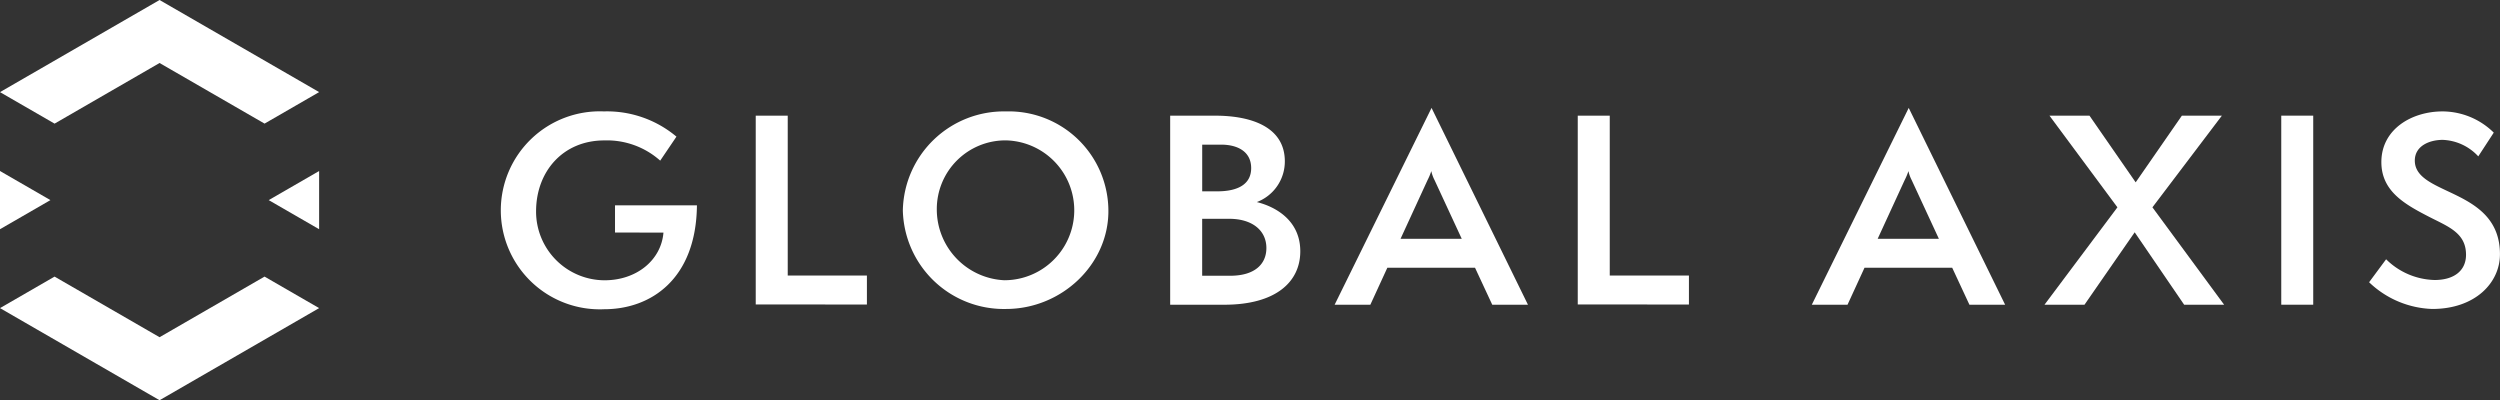 <svg xmlns="http://www.w3.org/2000/svg" xmlns:xlink="http://www.w3.org/1999/xlink" width="250" height="40.023" viewBox="0 0 250 40.023"><rect x="0" y="0" width="250" height="40.023" fill="#333333" stroke="none"/><defs><clipPath id="a"><rect width="250" height="40.022" fill="#fff"/></clipPath></defs><g transform="translate(0 0)"><path d="M31.912,21.335V15.514l-5.041,2.91Z" transform="translate(0 1.587)" fill="#fff"/><path d="M15.956,30.547l-10.5-6.061L0,27.637l15.956,9.212,15.956-9.212-5.457-3.151Z" transform="translate(0 3.174)" fill="#fff"/><path d="M0,21.335l5.041-2.911L0,15.514Z" transform="translate(0 1.587)" fill="#fff"/><path d="M15.956,0,0,9.212l5.457,3.151L15.956,6.3l10.5,6.061,5.457-3.151Z" fill="#fff"/><g transform="translate(0 0)"><g clip-path="url(#a)"><path d="M57.519,22.372V19.65h8.192c-.074,7.367-4.594,10.39-9.266,10.39a9.9,9.9,0,1,1-.05-19.782,10.8,10.8,0,0,1,7.268,2.523l-1.624,2.4a8.012,8.012,0,0,0-5.595-2.022c-4.121,0-6.818,3.1-6.818,7.092a6.869,6.869,0,0,0,6.843,6.894c3.221,0,5.67-2.023,5.894-4.77Z" transform="translate(3.982 0.883)" fill="#fff"/><path d="M69.58,29.531V10.649h3.2V26.634h7.918v2.9Z" transform="translate(5.993 0.917)" fill="#fff"/><path d="M93.439,30.014a10.1,10.1,0,0,1-10.315-9.865,10.106,10.106,0,0,1,10.315-9.89,9.961,9.961,0,0,1,10.24,9.965c0,5.37-4.7,9.79-10.24,9.79m0-16.859a6.866,6.866,0,0,0-6.919,6.894,7.089,7.089,0,0,0,6.744,7.092,6.994,6.994,0,0,0,.175-13.986" transform="translate(7.16 0.883)" fill="#fff"/><path d="M107.737,29.555V10.649h4.472c3.821,0,6.994,1.224,6.994,4.57a4.342,4.342,0,0,1-2.8,4.071c1.824.45,4.346,1.8,4.346,4.921,0,3.1-2.5,5.344-7.592,5.344Zm4.7-11.338c2.1,0,3.4-.724,3.4-2.323s-1.274-2.347-3.023-2.347h-1.874v4.67Zm1.3,8.441c2.472,0,3.621-1.174,3.621-2.772,0-1.749-1.4-2.923-3.721-2.923h-2.7v5.695Z" transform="translate(9.28 0.917)" fill="#fff"/><path d="M138.641,29.618l-1.723-3.7h-8.767l-1.7,3.7h-3.572l9.692-19.682,9.641,19.682Zm-5.77-12.463a3.616,3.616,0,0,1-.325-.9,6.2,6.2,0,0,1-.375.9l-2.7,5.869h6.119Z" transform="translate(10.584 0.855)" fill="#fff"/><path d="M145.263,29.531V10.649h3.2V26.634h7.918v2.9Z" transform="translate(12.512 0.917)" fill="#fff"/><path d="M182.574,29.618l-1.723-3.7h-8.767l-1.7,3.7h-3.572l9.692-19.682,9.641,19.682ZM176.8,17.154a3.616,3.616,0,0,1-.325-.9,6.2,6.2,0,0,1-.375.9l-2.7,5.869h6.119Z" transform="translate(14.368 0.855)" fill="#fff"/><path d="M202.2,29.555l-4.945-7.242-5.02,7.242h-4l7.292-9.74-6.794-9.166h4l4.62,6.668,4.62-6.668h4l-6.944,9.166,7.169,9.74Z" transform="translate(16.214 0.917)" fill="#fff"/><rect width="3.196" height="18.906" transform="translate(228.126 11.565)" fill="#fff"/><path d="M219.823,25.044a7.135,7.135,0,0,0,4.845,2.073c2,0,3.147-.974,3.147-2.523,0-2.173-1.748-2.8-3.646-3.771-2.422-1.249-4.82-2.547-4.82-5.495,0-3.3,3.047-5.07,6.118-5.07a7.328,7.328,0,0,1,5.121,2.122l-1.549,2.373a5.1,5.1,0,0,0-3.546-1.649c-1.374,0-2.8.625-2.8,2.073,0,3.571,8.515,2.7,8.515,9.366,0,2.848-2.472,5.47-6.768,5.47a9.557,9.557,0,0,1-6.318-2.672Z" transform="translate(18.788 0.883)" fill="#fff"/></g></g></g></svg>